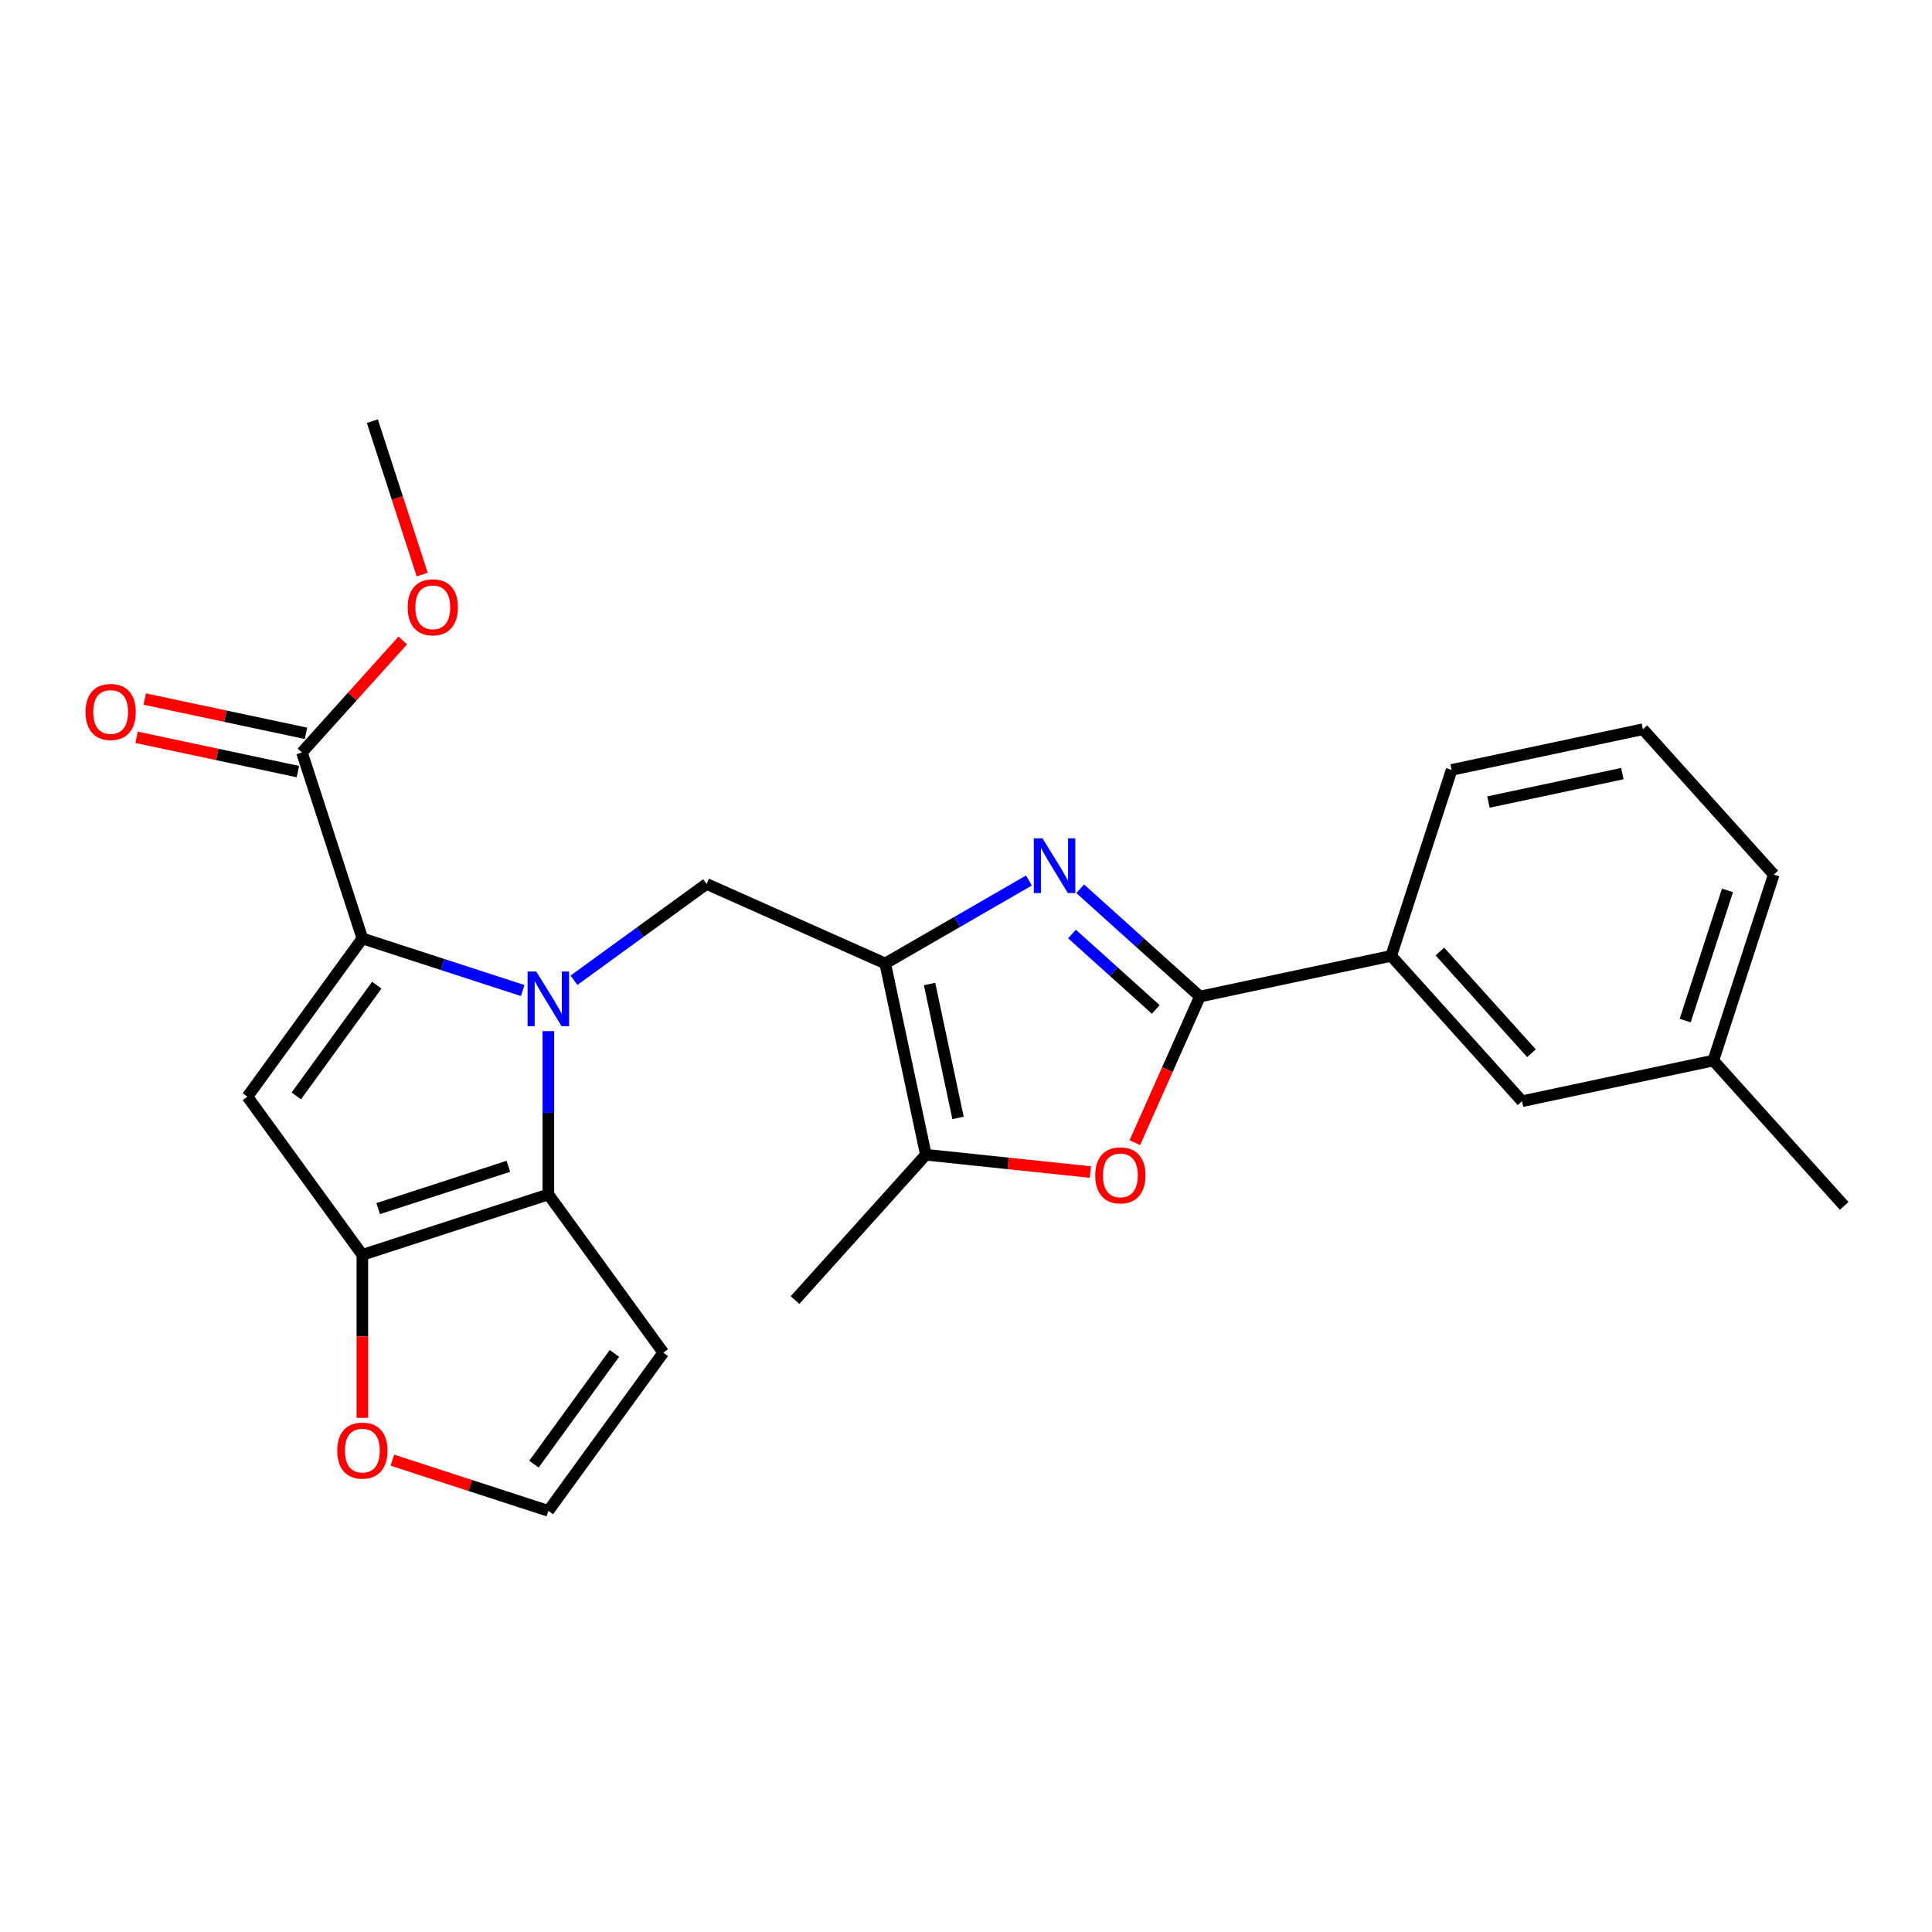 <?xml version='1.0' encoding='iso-8859-1'?>
<svg version='1.1' baseProfile='full'
              xmlns='http://www.w3.org/2000/svg'
                      xmlns:rdkit='http://www.rdkit.org/xml'
                      xmlns:xlink='http://www.w3.org/1999/xlink'
                  xml:space='preserve'
width='1000px' height='1000px' viewBox='0 0 1000 1000'>
<!-- END OF HEADER -->
<rect style='opacity:1.0;fill:#FFFFFF;stroke:none' width='1000' height='1000' x='0' y='0'> </rect>
<path class='bond-0' d='M 270.555,512.705 L 229.057,499.222' style='fill:none;fill-rule:evenodd;stroke:#0000FF;stroke-width:6px;stroke-linecap:butt;stroke-linejoin:miter;stroke-opacity:1' />
<path class='bond-0' d='M 229.057,499.222 L 187.559,485.738' style='fill:none;fill-rule:evenodd;stroke:#000000;stroke-width:6px;stroke-linecap:butt;stroke-linejoin:miter;stroke-opacity:1' />
<path class='bond-3' d='M 283.826,533.708 L 283.826,575.973' style='fill:none;fill-rule:evenodd;stroke:#0000FF;stroke-width:6px;stroke-linecap:butt;stroke-linejoin:miter;stroke-opacity:1' />
<path class='bond-3' d='M 283.826,575.973 L 283.826,618.238' style='fill:none;fill-rule:evenodd;stroke:#000000;stroke-width:6px;stroke-linecap:butt;stroke-linejoin:miter;stroke-opacity:1' />
<path class='bond-7' d='M 297.096,507.376 L 331.406,482.448' style='fill:none;fill-rule:evenodd;stroke:#0000FF;stroke-width:6px;stroke-linecap:butt;stroke-linejoin:miter;stroke-opacity:1' />
<path class='bond-7' d='M 331.406,482.448 L 365.715,457.521' style='fill:none;fill-rule:evenodd;stroke:#000000;stroke-width:6px;stroke-linecap:butt;stroke-linejoin:miter;stroke-opacity:1' />
<path class='bond-4' d='M 187.559,485.738 L 128.063,567.628' style='fill:none;fill-rule:evenodd;stroke:#000000;stroke-width:6px;stroke-linecap:butt;stroke-linejoin:miter;stroke-opacity:1' />
<path class='bond-4' d='M 195.012,509.921 L 153.365,567.244' style='fill:none;fill-rule:evenodd;stroke:#000000;stroke-width:6px;stroke-linecap:butt;stroke-linejoin:miter;stroke-opacity:1' />
<path class='bond-10' d='M 187.559,485.738 L 156.28,389.471' style='fill:none;fill-rule:evenodd;stroke:#000000;stroke-width:6px;stroke-linecap:butt;stroke-linejoin:miter;stroke-opacity:1' />
<path class='bond-1' d='M 458.185,498.691 L 365.715,457.521' style='fill:none;fill-rule:evenodd;stroke:#000000;stroke-width:6px;stroke-linecap:butt;stroke-linejoin:miter;stroke-opacity:1' />
<path class='bond-2' d='M 458.185,498.691 L 495.38,477.217' style='fill:none;fill-rule:evenodd;stroke:#000000;stroke-width:6px;stroke-linecap:butt;stroke-linejoin:miter;stroke-opacity:1' />
<path class='bond-2' d='M 495.38,477.217 L 532.575,455.743' style='fill:none;fill-rule:evenodd;stroke:#0000FF;stroke-width:6px;stroke-linecap:butt;stroke-linejoin:miter;stroke-opacity:1' />
<path class='bond-9' d='M 458.185,498.691 L 479.23,597.7' style='fill:none;fill-rule:evenodd;stroke:#000000;stroke-width:6px;stroke-linecap:butt;stroke-linejoin:miter;stroke-opacity:1' />
<path class='bond-9' d='M 481.144,509.334 L 495.875,578.64' style='fill:none;fill-rule:evenodd;stroke:#000000;stroke-width:6px;stroke-linecap:butt;stroke-linejoin:miter;stroke-opacity:1' />
<path class='bond-5' d='M 559.116,460.03 L 590.091,487.92' style='fill:none;fill-rule:evenodd;stroke:#0000FF;stroke-width:6px;stroke-linecap:butt;stroke-linejoin:miter;stroke-opacity:1' />
<path class='bond-5' d='M 590.091,487.92 L 621.067,515.811' style='fill:none;fill-rule:evenodd;stroke:#000000;stroke-width:6px;stroke-linecap:butt;stroke-linejoin:miter;stroke-opacity:1' />
<path class='bond-5' d='M 554.862,483.441 L 576.545,502.965' style='fill:none;fill-rule:evenodd;stroke:#0000FF;stroke-width:6px;stroke-linecap:butt;stroke-linejoin:miter;stroke-opacity:1' />
<path class='bond-5' d='M 576.545,502.965 L 598.228,522.488' style='fill:none;fill-rule:evenodd;stroke:#000000;stroke-width:6px;stroke-linecap:butt;stroke-linejoin:miter;stroke-opacity:1' />
<path class='bond-6' d='M 283.826,618.238 L 187.559,649.517' style='fill:none;fill-rule:evenodd;stroke:#000000;stroke-width:6px;stroke-linecap:butt;stroke-linejoin:miter;stroke-opacity:1' />
<path class='bond-6' d='M 263.13,603.677 L 195.743,625.572' style='fill:none;fill-rule:evenodd;stroke:#000000;stroke-width:6px;stroke-linecap:butt;stroke-linejoin:miter;stroke-opacity:1' />
<path class='bond-11' d='M 283.826,618.238 L 343.322,700.128' style='fill:none;fill-rule:evenodd;stroke:#000000;stroke-width:6px;stroke-linecap:butt;stroke-linejoin:miter;stroke-opacity:1' />
<path class='bond-25' d='M 128.063,567.628 L 187.559,649.517' style='fill:none;fill-rule:evenodd;stroke:#000000;stroke-width:6px;stroke-linecap:butt;stroke-linejoin:miter;stroke-opacity:1' />
<path class='bond-12' d='M 621.067,515.811 L 720.076,494.766' style='fill:none;fill-rule:evenodd;stroke:#000000;stroke-width:6px;stroke-linecap:butt;stroke-linejoin:miter;stroke-opacity:1' />
<path class='bond-27' d='M 621.067,515.811 L 604.233,553.621' style='fill:none;fill-rule:evenodd;stroke:#000000;stroke-width:6px;stroke-linecap:butt;stroke-linejoin:miter;stroke-opacity:1' />
<path class='bond-27' d='M 604.233,553.621 L 587.399,591.43' style='fill:none;fill-rule:evenodd;stroke:#FF0000;stroke-width:6px;stroke-linecap:butt;stroke-linejoin:miter;stroke-opacity:1' />
<path class='bond-13' d='M 187.559,649.517 L 187.559,691.703' style='fill:none;fill-rule:evenodd;stroke:#000000;stroke-width:6px;stroke-linecap:butt;stroke-linejoin:miter;stroke-opacity:1' />
<path class='bond-13' d='M 187.559,691.703 L 187.559,733.888' style='fill:none;fill-rule:evenodd;stroke:#FF0000;stroke-width:6px;stroke-linecap:butt;stroke-linejoin:miter;stroke-opacity:1' />
<path class='bond-8' d='M 564.366,606.649 L 521.798,602.175' style='fill:none;fill-rule:evenodd;stroke:#FF0000;stroke-width:6px;stroke-linecap:butt;stroke-linejoin:miter;stroke-opacity:1' />
<path class='bond-8' d='M 521.798,602.175 L 479.23,597.7' style='fill:none;fill-rule:evenodd;stroke:#000000;stroke-width:6px;stroke-linecap:butt;stroke-linejoin:miter;stroke-opacity:1' />
<path class='bond-19' d='M 479.23,597.7 L 411.5,672.922' style='fill:none;fill-rule:evenodd;stroke:#000000;stroke-width:6px;stroke-linecap:butt;stroke-linejoin:miter;stroke-opacity:1' />
<path class='bond-15' d='M 158.384,379.57 L 116.645,370.699' style='fill:none;fill-rule:evenodd;stroke:#000000;stroke-width:6px;stroke-linecap:butt;stroke-linejoin:miter;stroke-opacity:1' />
<path class='bond-15' d='M 116.645,370.699 L 74.906,361.827' style='fill:none;fill-rule:evenodd;stroke:#FF0000;stroke-width:6px;stroke-linecap:butt;stroke-linejoin:miter;stroke-opacity:1' />
<path class='bond-15' d='M 154.175,399.372 L 112.436,390.5' style='fill:none;fill-rule:evenodd;stroke:#000000;stroke-width:6px;stroke-linecap:butt;stroke-linejoin:miter;stroke-opacity:1' />
<path class='bond-15' d='M 112.436,390.5 L 70.697,381.628' style='fill:none;fill-rule:evenodd;stroke:#FF0000;stroke-width:6px;stroke-linecap:butt;stroke-linejoin:miter;stroke-opacity:1' />
<path class='bond-17' d='M 156.28,389.471 L 182.38,360.485' style='fill:none;fill-rule:evenodd;stroke:#000000;stroke-width:6px;stroke-linecap:butt;stroke-linejoin:miter;stroke-opacity:1' />
<path class='bond-17' d='M 182.38,360.485 L 208.479,331.498' style='fill:none;fill-rule:evenodd;stroke:#FF0000;stroke-width:6px;stroke-linecap:butt;stroke-linejoin:miter;stroke-opacity:1' />
<path class='bond-14' d='M 343.322,700.128 L 283.826,782.017' style='fill:none;fill-rule:evenodd;stroke:#000000;stroke-width:6px;stroke-linecap:butt;stroke-linejoin:miter;stroke-opacity:1' />
<path class='bond-14' d='M 318.02,700.512 L 276.372,757.835' style='fill:none;fill-rule:evenodd;stroke:#000000;stroke-width:6px;stroke-linecap:butt;stroke-linejoin:miter;stroke-opacity:1' />
<path class='bond-16' d='M 720.076,494.766 L 787.806,569.988' style='fill:none;fill-rule:evenodd;stroke:#000000;stroke-width:6px;stroke-linecap:butt;stroke-linejoin:miter;stroke-opacity:1' />
<path class='bond-16' d='M 745.28,492.503 L 792.691,545.159' style='fill:none;fill-rule:evenodd;stroke:#000000;stroke-width:6px;stroke-linecap:butt;stroke-linejoin:miter;stroke-opacity:1' />
<path class='bond-20' d='M 720.076,494.766 L 751.355,398.499' style='fill:none;fill-rule:evenodd;stroke:#000000;stroke-width:6px;stroke-linecap:butt;stroke-linejoin:miter;stroke-opacity:1' />
<path class='bond-26' d='M 203.089,755.785 L 243.458,768.901' style='fill:none;fill-rule:evenodd;stroke:#FF0000;stroke-width:6px;stroke-linecap:butt;stroke-linejoin:miter;stroke-opacity:1' />
<path class='bond-26' d='M 243.458,768.901 L 283.826,782.017' style='fill:none;fill-rule:evenodd;stroke:#000000;stroke-width:6px;stroke-linecap:butt;stroke-linejoin:miter;stroke-opacity:1' />
<path class='bond-18' d='M 787.806,569.988 L 886.815,548.943' style='fill:none;fill-rule:evenodd;stroke:#000000;stroke-width:6px;stroke-linecap:butt;stroke-linejoin:miter;stroke-opacity:1' />
<path class='bond-24' d='M 218.535,297.399 L 205.633,257.691' style='fill:none;fill-rule:evenodd;stroke:#FF0000;stroke-width:6px;stroke-linecap:butt;stroke-linejoin:miter;stroke-opacity:1' />
<path class='bond-24' d='M 205.633,257.691 L 192.731,217.983' style='fill:none;fill-rule:evenodd;stroke:#000000;stroke-width:6px;stroke-linecap:butt;stroke-linejoin:miter;stroke-opacity:1' />
<path class='bond-23' d='M 886.815,548.943 L 954.545,624.165' style='fill:none;fill-rule:evenodd;stroke:#000000;stroke-width:6px;stroke-linecap:butt;stroke-linejoin:miter;stroke-opacity:1' />
<path class='bond-28' d='M 886.815,548.943 L 918.094,452.676' style='fill:none;fill-rule:evenodd;stroke:#000000;stroke-width:6px;stroke-linecap:butt;stroke-linejoin:miter;stroke-opacity:1' />
<path class='bond-28' d='M 872.254,528.247 L 894.149,460.86' style='fill:none;fill-rule:evenodd;stroke:#000000;stroke-width:6px;stroke-linecap:butt;stroke-linejoin:miter;stroke-opacity:1' />
<path class='bond-21' d='M 751.355,398.499 L 850.364,377.454' style='fill:none;fill-rule:evenodd;stroke:#000000;stroke-width:6px;stroke-linecap:butt;stroke-linejoin:miter;stroke-opacity:1' />
<path class='bond-21' d='M 770.416,415.144 L 839.722,400.413' style='fill:none;fill-rule:evenodd;stroke:#000000;stroke-width:6px;stroke-linecap:butt;stroke-linejoin:miter;stroke-opacity:1' />
<path class='bond-22' d='M 850.364,377.454 L 918.094,452.676' style='fill:none;fill-rule:evenodd;stroke:#000000;stroke-width:6px;stroke-linecap:butt;stroke-linejoin:miter;stroke-opacity:1' />
<path  class='atom-0' d='M 277.566 502.857
L 286.846 517.857
Q 287.766 519.337, 289.246 522.017
Q 290.726 524.697, 290.806 524.857
L 290.806 502.857
L 294.566 502.857
L 294.566 531.177
L 290.686 531.177
L 280.726 514.777
Q 279.566 512.857, 278.326 510.657
Q 277.126 508.457, 276.766 507.777
L 276.766 531.177
L 273.086 531.177
L 273.086 502.857
L 277.566 502.857
' fill='#0000FF'/>
<path  class='atom-3' d='M 539.585 433.921
L 548.865 448.921
Q 549.785 450.401, 551.265 453.081
Q 552.745 455.761, 552.825 455.921
L 552.825 433.921
L 556.585 433.921
L 556.585 462.241
L 552.705 462.241
L 542.745 445.841
Q 541.585 443.921, 540.345 441.721
Q 539.145 439.521, 538.785 438.841
L 538.785 462.241
L 535.105 462.241
L 535.105 433.921
L 539.585 433.921
' fill='#0000FF'/>
<path  class='atom-9' d='M 566.897 608.361
Q 566.897 601.561, 570.257 597.761
Q 573.617 593.961, 579.897 593.961
Q 586.177 593.961, 589.537 597.761
Q 592.897 601.561, 592.897 608.361
Q 592.897 615.241, 589.497 619.161
Q 586.097 623.041, 579.897 623.041
Q 573.657 623.041, 570.257 619.161
Q 566.897 615.281, 566.897 608.361
M 579.897 619.841
Q 584.217 619.841, 586.537 616.961
Q 588.897 614.041, 588.897 608.361
Q 588.897 602.801, 586.537 600.001
Q 584.217 597.161, 579.897 597.161
Q 575.577 597.161, 573.217 599.961
Q 570.897 602.761, 570.897 608.361
Q 570.897 614.081, 573.217 616.961
Q 575.577 619.841, 579.897 619.841
' fill='#FF0000'/>
<path  class='atom-14' d='M 174.559 750.818
Q 174.559 744.018, 177.919 740.218
Q 181.279 736.418, 187.559 736.418
Q 193.839 736.418, 197.199 740.218
Q 200.559 744.018, 200.559 750.818
Q 200.559 757.698, 197.159 761.618
Q 193.759 765.498, 187.559 765.498
Q 181.319 765.498, 177.919 761.618
Q 174.559 757.738, 174.559 750.818
M 187.559 762.298
Q 191.879 762.298, 194.199 759.418
Q 196.559 756.498, 196.559 750.818
Q 196.559 745.258, 194.199 742.458
Q 191.879 739.618, 187.559 739.618
Q 183.239 739.618, 180.879 742.418
Q 178.559 745.218, 178.559 750.818
Q 178.559 756.538, 180.879 759.418
Q 183.239 762.298, 187.559 762.298
' fill='#FF0000'/>
<path  class='atom-16' d='M 44.271 368.506
Q 44.271 361.706, 47.631 357.906
Q 50.991 354.106, 57.271 354.106
Q 63.551 354.106, 66.911 357.906
Q 70.271 361.706, 70.271 368.506
Q 70.271 375.386, 66.871 379.306
Q 63.471 383.186, 57.271 383.186
Q 51.031 383.186, 47.631 379.306
Q 44.271 375.426, 44.271 368.506
M 57.271 379.986
Q 61.591 379.986, 63.911 377.106
Q 66.271 374.186, 66.271 368.506
Q 66.271 362.946, 63.911 360.146
Q 61.591 357.306, 57.271 357.306
Q 52.951 357.306, 50.591 360.106
Q 48.271 362.906, 48.271 368.506
Q 48.271 374.226, 50.591 377.106
Q 52.951 379.986, 57.271 379.986
' fill='#FF0000'/>
<path  class='atom-18' d='M 211.01 314.33
Q 211.01 307.53, 214.37 303.73
Q 217.73 299.93, 224.01 299.93
Q 230.29 299.93, 233.65 303.73
Q 237.01 307.53, 237.01 314.33
Q 237.01 321.21, 233.61 325.13
Q 230.21 329.01, 224.01 329.01
Q 217.77 329.01, 214.37 325.13
Q 211.01 321.25, 211.01 314.33
M 224.01 325.81
Q 228.33 325.81, 230.65 322.93
Q 233.01 320.01, 233.01 314.33
Q 233.01 308.77, 230.65 305.97
Q 228.33 303.13, 224.01 303.13
Q 219.69 303.13, 217.33 305.93
Q 215.01 308.73, 215.01 314.33
Q 215.01 320.05, 217.33 322.93
Q 219.69 325.81, 224.01 325.81
' fill='#FF0000'/>
</svg>

